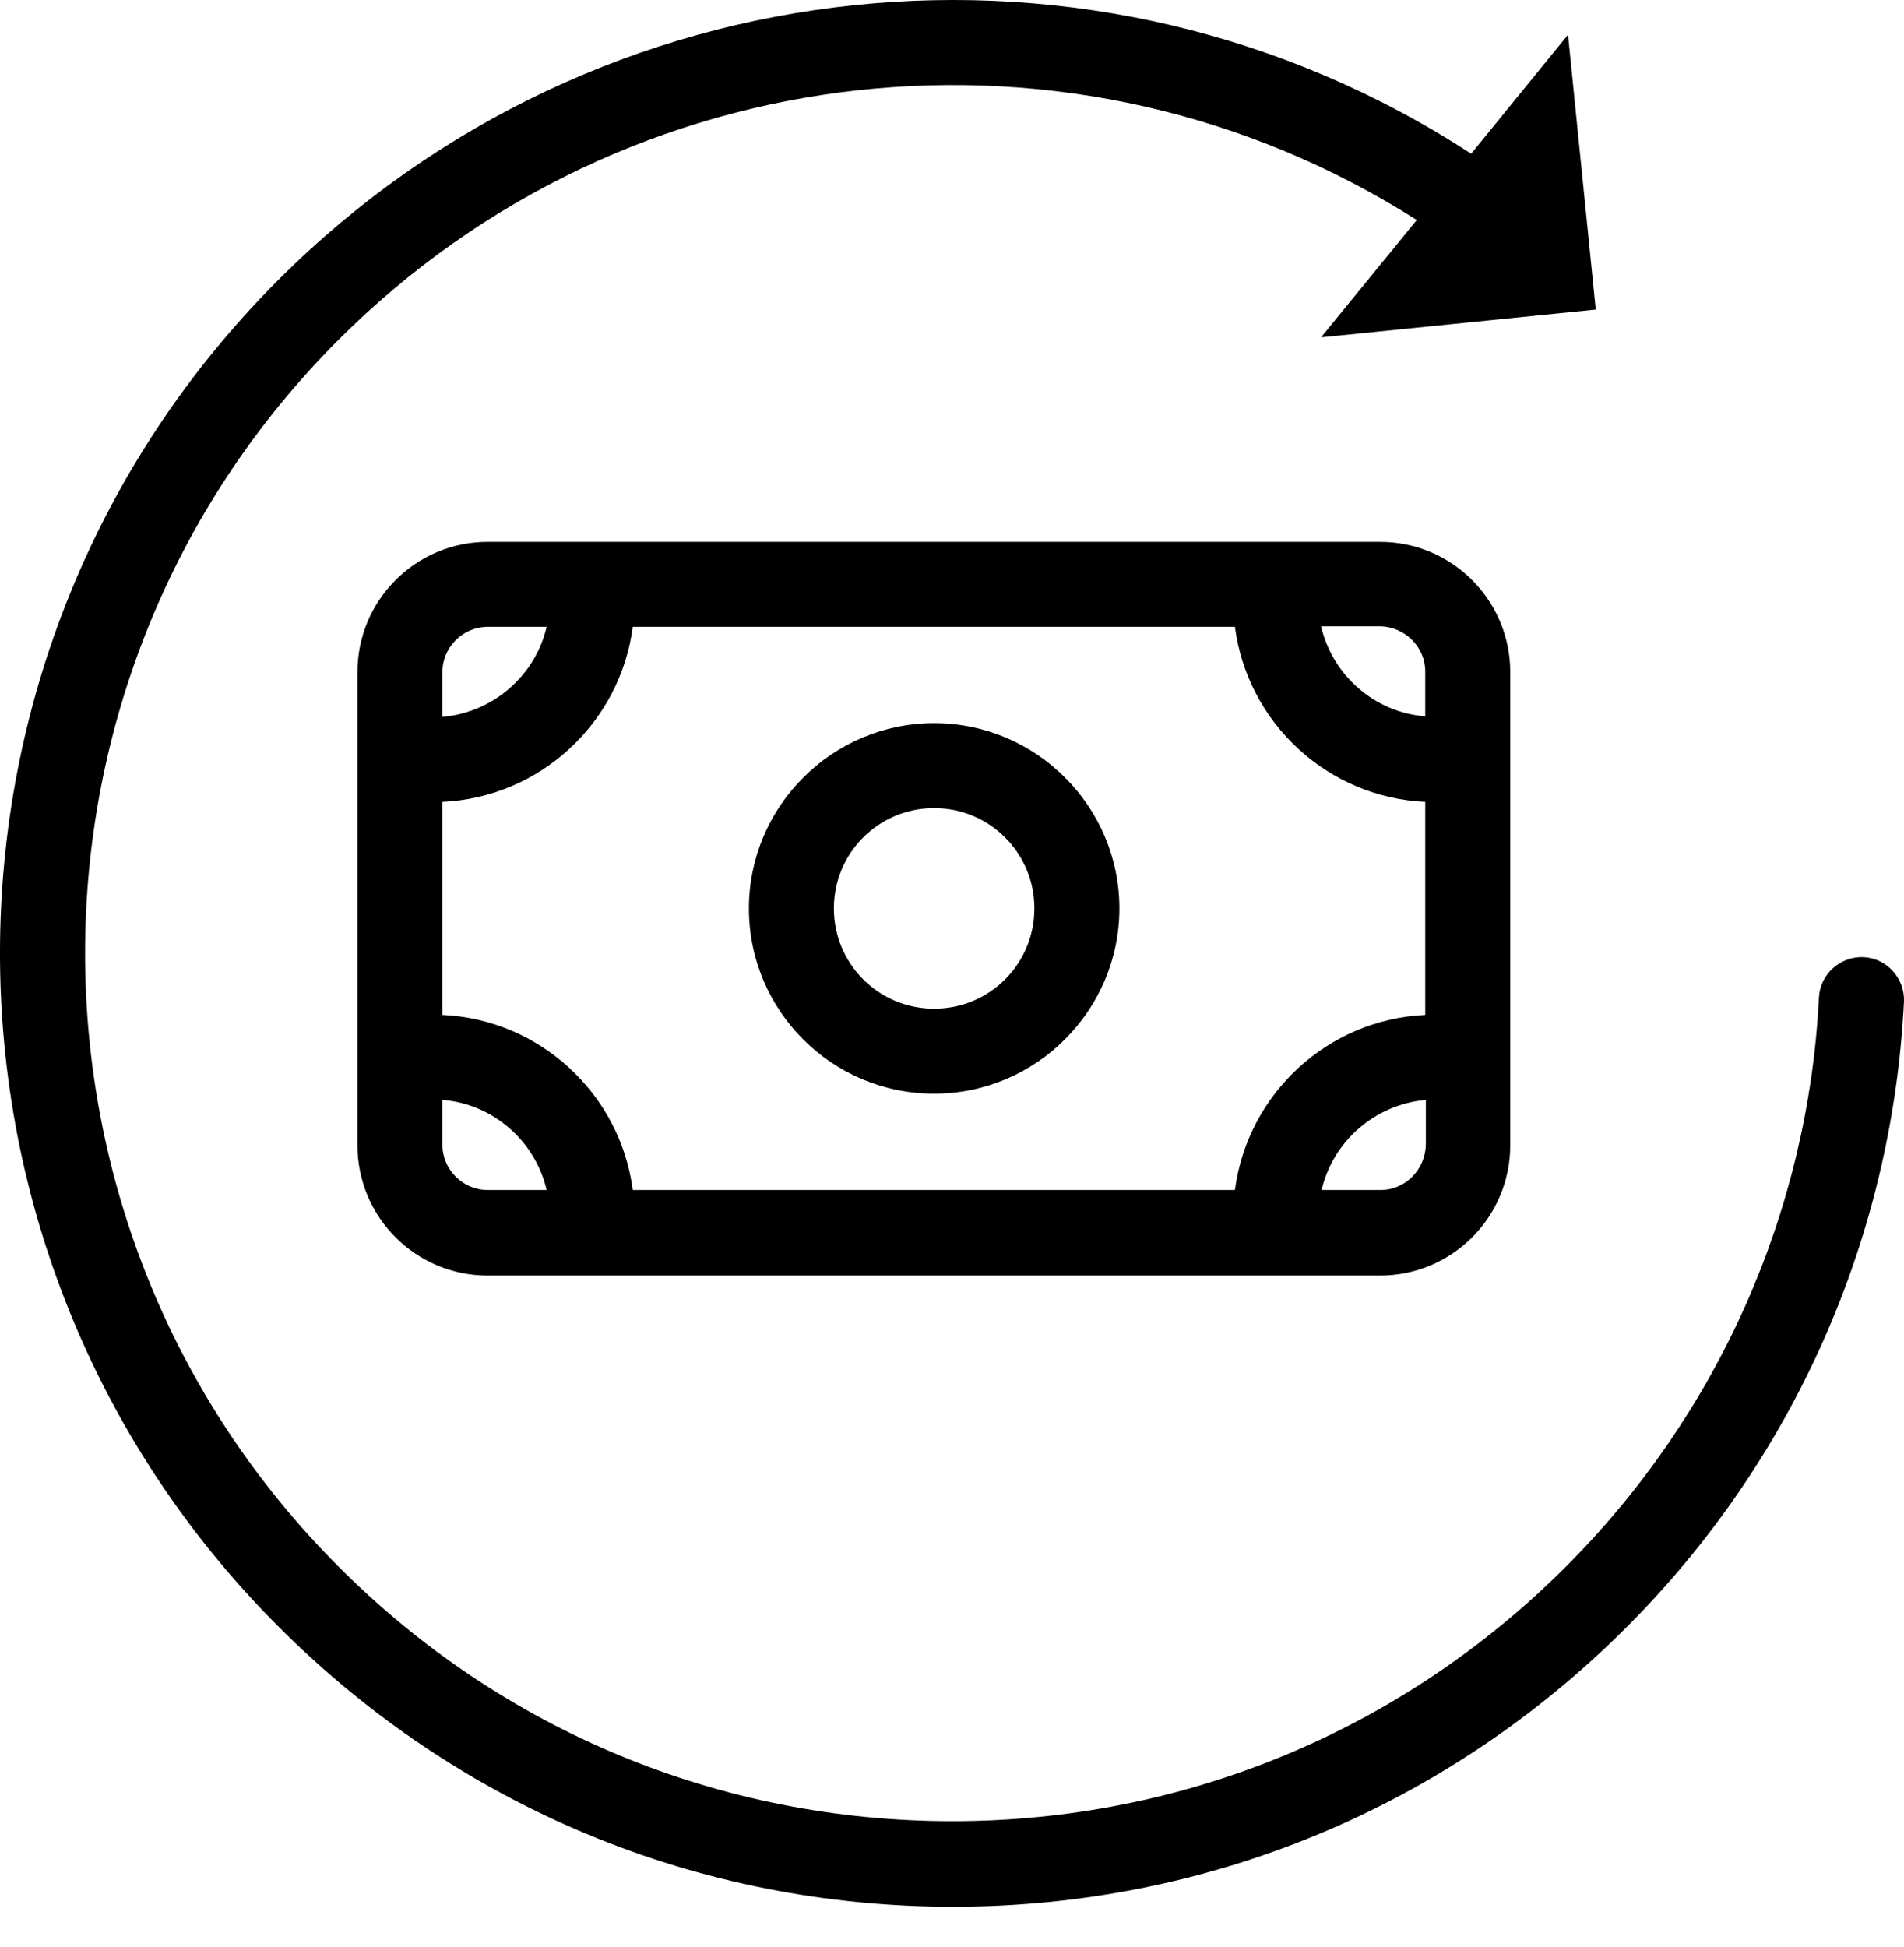 <svg width="45" height="46" viewBox="0 0 45 46" fill="none" xmlns="http://www.w3.org/2000/svg">
<path d="M30.164 12.804H13.991C13.991 12.804 13.991 12.804 13.978 12.804H11.527C9.827 12.804 8.448 14.183 8.448 15.883V27.063C8.448 28.763 9.827 30.142 11.527 30.142H13.978H30.164H32.614C34.315 30.142 35.694 28.763 35.694 27.063V15.883C35.694 14.183 34.315 12.804 32.614 12.804H30.164ZM33.685 18.949V23.983C31.369 24.09 29.482 25.858 29.187 28.12H14.955C14.66 25.858 12.773 24.09 10.456 23.983V18.949C12.773 18.842 14.66 17.075 14.955 14.812H29.187C29.482 17.075 31.369 18.842 33.685 18.949ZM11.527 14.812H12.92C12.652 15.963 11.661 16.834 10.456 16.941V15.883C10.456 15.294 10.938 14.812 11.527 14.812ZM10.456 27.049V25.991C11.661 26.085 12.652 26.969 12.92 28.12H11.527C10.938 28.12 10.456 27.638 10.456 27.049ZM32.628 28.12H31.235C31.503 26.969 32.494 26.099 33.699 25.991V27.049C33.685 27.638 33.217 28.12 32.628 28.12ZM33.685 15.87V16.927C32.48 16.834 31.49 15.95 31.222 14.799H32.614C33.217 14.812 33.685 15.294 33.685 15.87Z" fill="black"/>
<path d="M22.078 25.844C24.488 25.844 26.456 23.876 26.456 21.466C26.456 19.056 24.488 17.088 22.078 17.088C19.668 17.088 17.7 19.056 17.7 21.466C17.7 23.876 19.654 25.844 22.078 25.844ZM22.078 19.096C23.39 19.096 24.447 20.154 24.447 21.466C24.447 22.778 23.39 23.836 22.078 23.836C20.766 23.836 19.708 22.778 19.708 21.466C19.708 20.154 20.766 19.096 22.078 19.096Z" fill="black"/>
<path d="M22.52 45.057C28.531 45.057 34.181 42.714 38.438 38.456C42.388 34.507 44.718 29.258 44.999 23.675C45.026 23.126 44.597 22.644 44.048 22.618C43.499 22.591 43.017 23.019 42.99 23.568C42.736 28.642 40.607 33.422 37.006 37.024C33.137 40.893 27.982 43.035 22.506 43.035C17.03 43.035 11.876 40.906 8.006 37.024C0.013 29.031 0.013 16.017 8.006 8.024C14.821 1.209 25.425 0.071 33.485 5.199L31.222 7.971L37.715 7.315L37.059 0.821L34.77 3.633C25.893 -2.151 14.125 -0.933 6.587 6.605C-2.196 15.388 -2.196 29.66 6.587 38.443C10.858 42.714 16.508 45.057 22.52 45.057Z" fill="black"/>
</svg>
